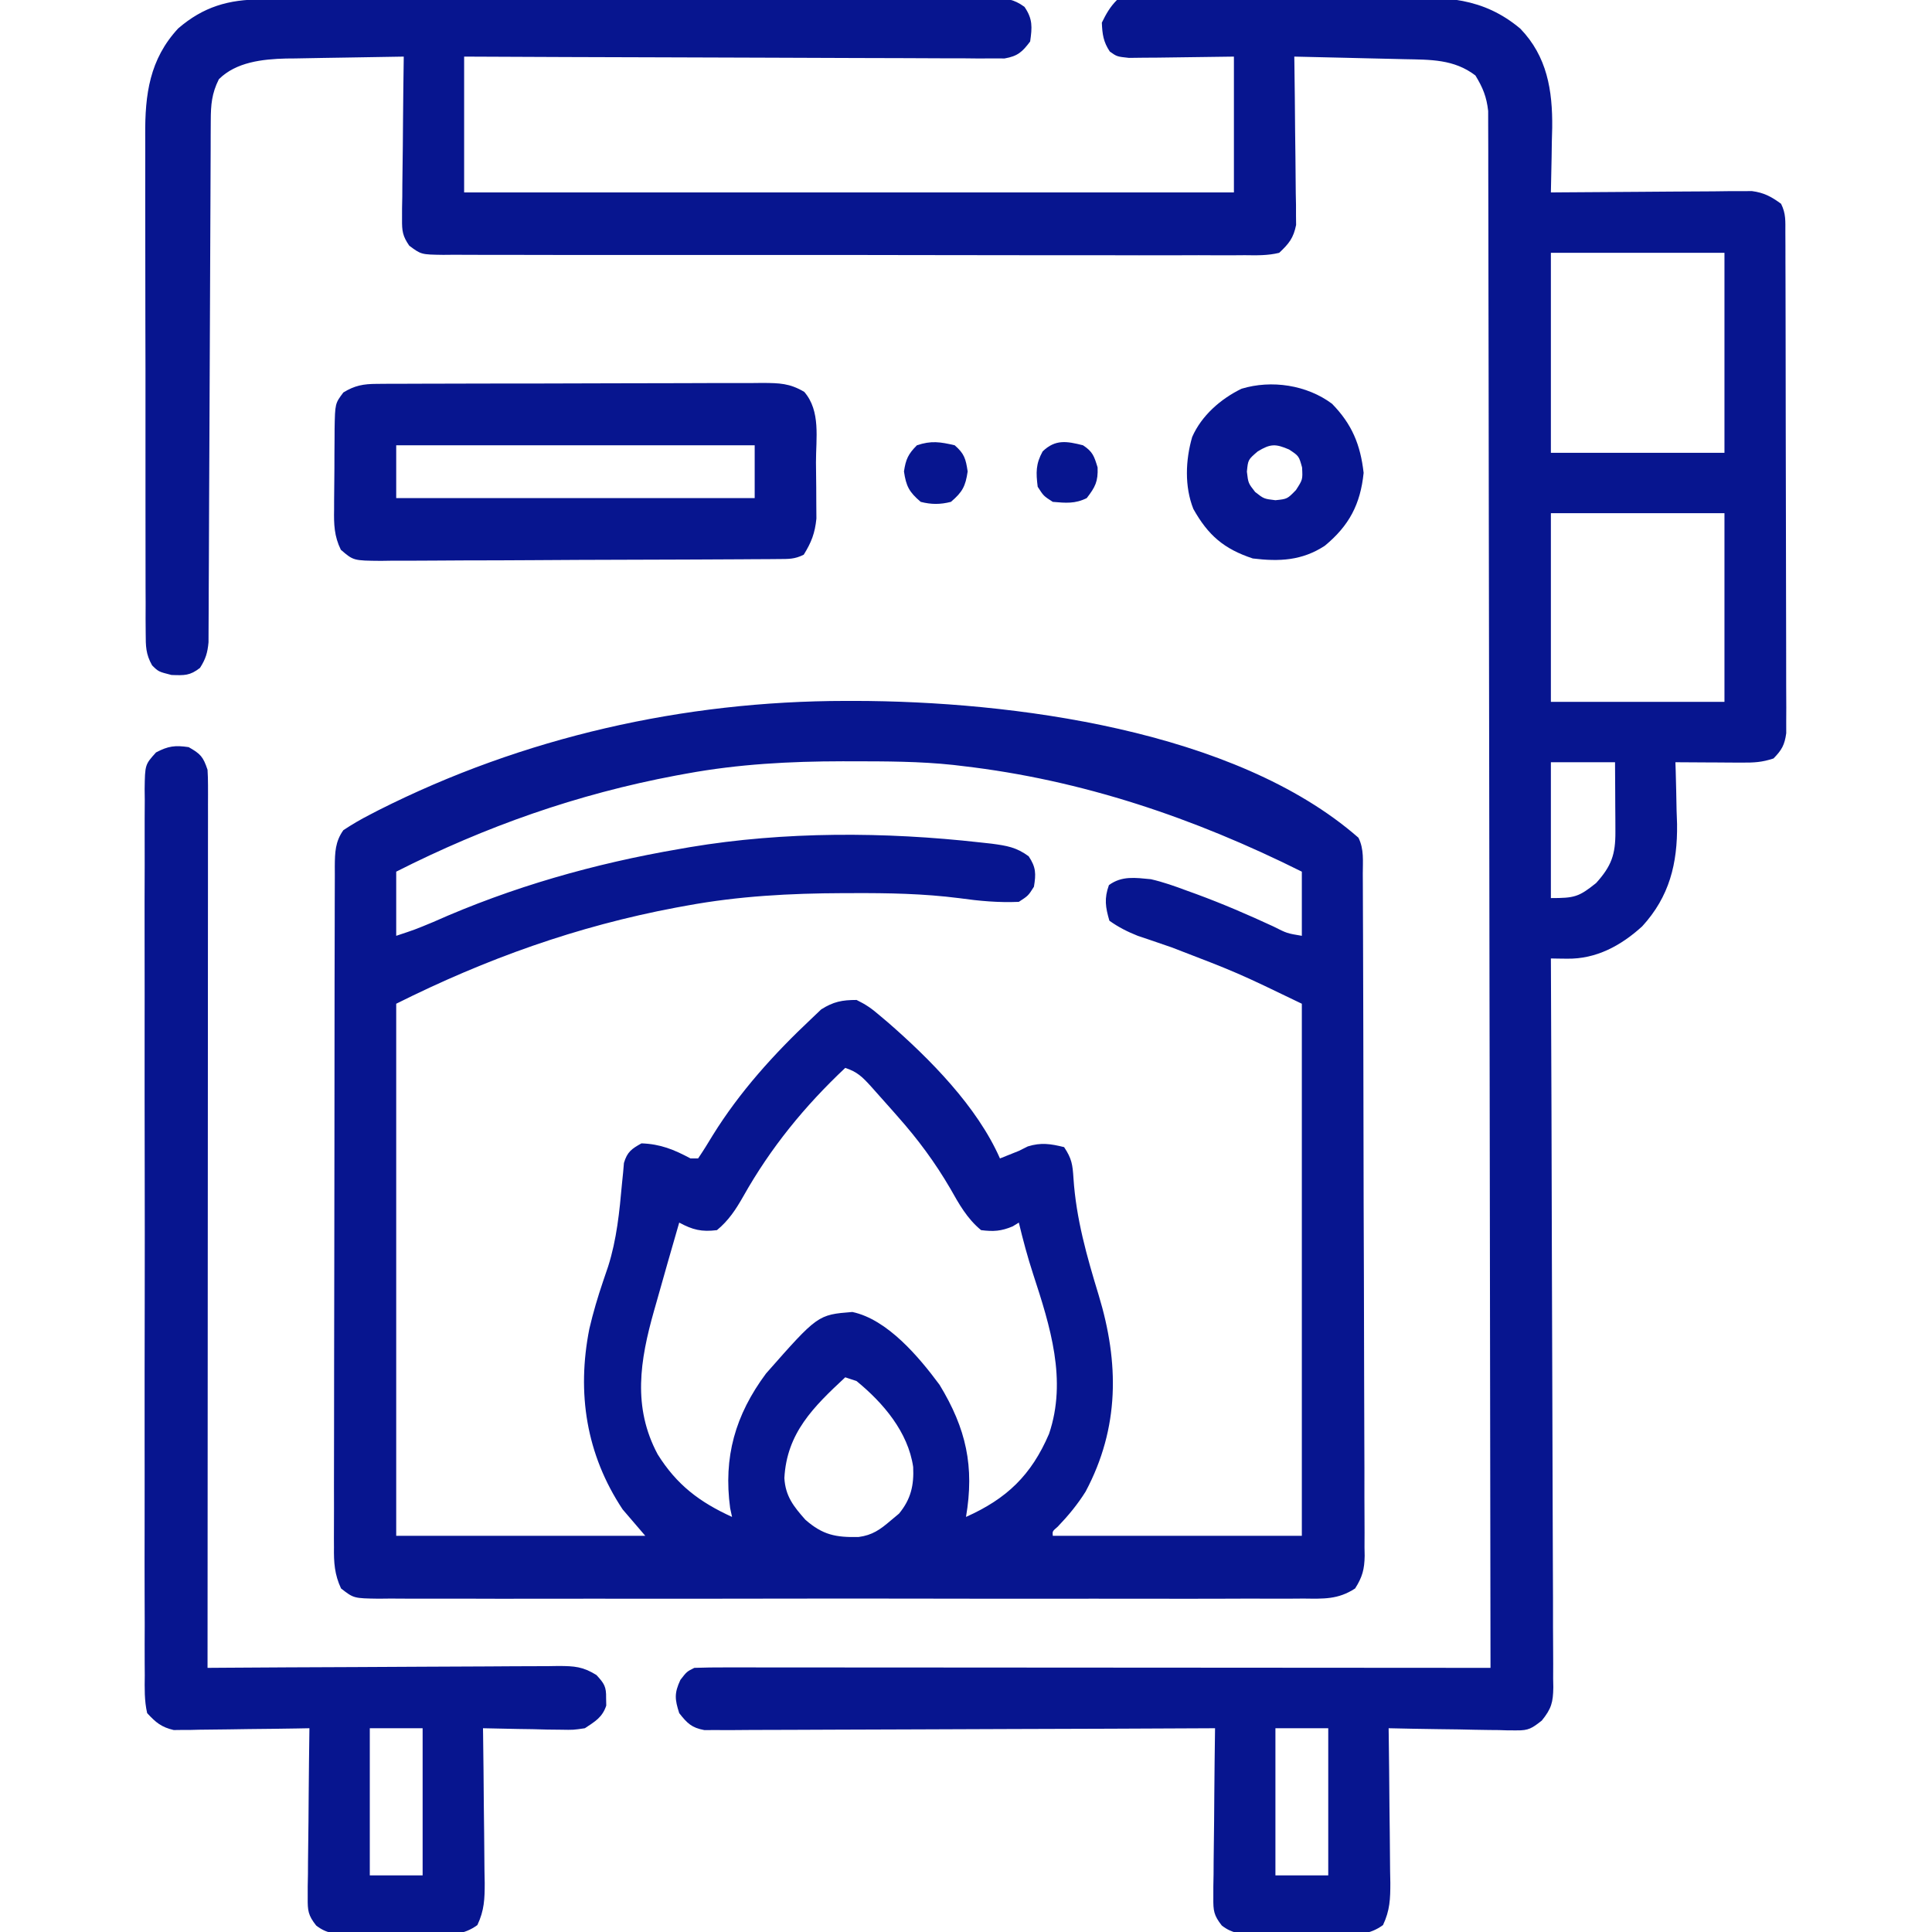 <svg width="512" height="512" viewBox="0 0 512 512" fill="none" xmlns="http://www.w3.org/2000/svg">
<g clip-path="url(#clip0_9784_627)">
<path d="M69.23 -0.147C70.079 -0.151 70.928 -0.154 71.803 -0.158C74.659 -0.169 77.515 -0.173 80.371 -0.177C82.414 -0.183 84.457 -0.19 86.5 -0.197C92.058 -0.214 97.616 -0.225 103.173 -0.233C106.643 -0.238 110.113 -0.244 113.582 -0.251C124.431 -0.27 135.28 -0.284 146.128 -0.292C158.665 -0.302 171.202 -0.328 183.739 -0.369C193.422 -0.399 203.104 -0.414 212.787 -0.417C218.574 -0.419 224.361 -0.428 230.148 -0.453C235.589 -0.477 241.03 -0.481 246.471 -0.471C248.47 -0.47 250.47 -0.476 252.469 -0.49C255.194 -0.508 257.918 -0.501 260.642 -0.488C261.438 -0.499 262.234 -0.51 263.053 -0.521C266.566 -0.48 268.613 -0.281 271.491 1.812C273.705 5.023 273.543 7.195 273 11C270.887 13.794 269.71 14.874 266.227 15.492C265.154 15.489 264.081 15.485 262.976 15.481C261.742 15.487 260.508 15.492 259.237 15.498C257.872 15.484 256.508 15.469 255.143 15.454C253.704 15.453 252.265 15.454 250.826 15.456C246.922 15.457 243.017 15.434 239.113 15.406C235.031 15.381 230.95 15.378 226.869 15.374C219.141 15.361 211.413 15.328 203.686 15.288C194.888 15.243 186.09 15.222 177.292 15.201C159.194 15.16 141.097 15.086 123 15C123 26.88 123 38.76 123 51C190.32 51 257.64 51 327 51C327 39.12 327 27.24 327 15C316.933 15.119 316.932 15.119 306.866 15.27C304.989 15.282 304.989 15.282 303.074 15.293C301.791 15.309 300.508 15.325 299.186 15.341C296 15 296 15 294.112 13.662C292.398 11.101 292.122 9.061 292 6C293.138 3.673 294.168 1.832 296 0C298.827 -0.127 301.631 -0.189 304.46 -0.209C305.348 -0.218 306.236 -0.228 307.151 -0.238C310.107 -0.268 313.063 -0.29 316.019 -0.308C317.029 -0.315 318.04 -0.322 319.08 -0.328C324.437 -0.361 329.793 -0.385 335.15 -0.405C339.572 -0.423 343.994 -0.457 348.416 -0.507C353.76 -0.568 359.103 -0.598 364.447 -0.608C366.478 -0.617 368.508 -0.635 370.538 -0.665C382.966 -0.835 392.916 -0.764 402.898 7.589C410.005 14.962 411.455 23.94 411.351 33.832C411.301 35.71 411.301 35.71 411.25 37.625C411.232 38.916 411.214 40.206 411.195 41.535C411.148 44.691 411.083 47.845 411 51C411.69 50.993 412.381 50.987 413.092 50.98C420.278 50.914 427.464 50.868 434.651 50.835C437.333 50.822 440.015 50.801 442.697 50.774C446.552 50.737 450.406 50.72 454.262 50.707C455.461 50.692 456.66 50.676 457.895 50.66C459.016 50.66 460.137 50.66 461.292 50.66C462.767 50.65 462.767 50.65 464.273 50.639C467.502 51.066 469.38 52.095 472 54C473.319 56.638 473.132 58.611 473.14 61.567C473.146 62.75 473.152 63.933 473.158 65.153C473.159 66.457 473.16 67.763 473.161 69.107C473.166 70.49 473.171 71.873 473.176 73.256C473.189 77.018 473.196 80.781 473.2 84.543C473.203 86.893 473.207 89.242 473.211 91.592C473.225 98.94 473.235 106.288 473.239 113.636C473.243 122.124 473.261 130.612 473.29 139.1C473.311 145.657 473.321 152.214 473.323 158.771C473.324 162.69 473.33 166.608 473.348 170.526C473.364 174.211 473.366 177.896 473.357 181.582C473.356 183.58 473.37 185.578 473.384 187.577C473.376 189.36 473.376 189.36 473.367 191.18C473.369 192.213 473.37 193.247 473.372 194.311C472.942 197.421 472.183 198.772 470 201C466.941 202.02 464.876 202.115 461.676 202.098C460.648 202.095 459.619 202.091 458.56 202.088C457.488 202.08 456.417 202.071 455.312 202.063C454.229 202.058 453.145 202.054 452.029 202.049C449.353 202.037 446.676 202.021 444 202C444.026 202.755 444.052 203.51 444.079 204.288C444.184 207.775 444.249 211.262 444.312 214.75C444.354 215.937 444.396 217.125 444.439 218.348C444.583 228.842 442.416 237.631 435.187 245.5C429.569 250.618 423.016 254.174 415.312 254.063C414.504 254.054 413.696 254.045 412.863 254.035C411.941 254.018 411.941 254.018 411 254C411.004 255.021 411.009 256.042 411.014 257.094C411.125 281.923 411.207 306.751 411.259 331.58C411.285 343.587 411.32 355.594 411.377 367.601C411.427 378.065 411.459 388.528 411.47 398.992C411.477 404.534 411.492 410.076 411.528 415.617C411.562 420.832 411.573 426.046 411.565 431.261C411.567 433.176 411.577 435.091 411.596 437.006C411.621 439.62 411.615 442.231 411.601 444.844C411.616 445.604 411.63 446.363 411.645 447.146C411.589 451.138 411.138 452.829 408.59 455.972C406.017 457.987 405.118 458.621 401.944 458.568C400.803 458.567 400.803 458.567 399.64 458.567C398.834 458.541 398.029 458.515 397.199 458.488C396.363 458.481 395.526 458.474 394.665 458.467C392.005 458.439 389.347 458.376 386.687 458.313C384.879 458.288 383.071 458.265 381.263 458.244C376.841 458.189 372.421 458.103 368 458C368.009 458.603 368.018 459.206 368.027 459.827C368.115 466.105 368.176 472.382 368.219 478.66C368.24 481.003 368.267 483.345 368.302 485.688C368.35 489.056 368.373 492.424 368.39 495.793C368.411 496.839 368.432 497.885 368.453 498.963C368.454 503.239 368.349 506.259 366.511 510.161C362.949 512.77 359.688 512.7 355.437 512.629C354.195 512.633 354.195 512.633 352.927 512.636C351.179 512.635 349.431 512.622 347.682 512.597C345.008 512.563 342.338 512.576 339.664 512.596C337.963 512.589 336.263 512.579 334.562 512.567C333.764 512.571 332.966 512.576 332.144 512.582C328.731 512.509 326.528 512.41 323.786 510.282C321.663 507.57 321.511 506.358 321.546 502.956C321.546 501.455 321.546 501.455 321.547 499.924C321.567 498.851 321.588 497.778 321.609 496.672C321.615 495.568 321.62 494.464 321.626 493.326C321.649 489.8 321.699 486.276 321.75 482.75C321.77 480.359 321.788 477.969 321.804 475.578C321.849 469.718 321.915 463.859 322 458C321.292 458.004 320.585 458.007 319.856 458.011C302.647 458.1 285.437 458.166 268.228 458.207C259.906 458.228 251.584 458.256 243.261 458.302C236.009 458.342 228.756 458.368 221.503 458.376C217.662 458.382 213.821 458.394 209.98 458.423C206.365 458.45 202.751 458.459 199.136 458.453C197.175 458.454 195.215 458.476 193.255 458.498C192.088 458.492 190.922 458.487 189.72 458.481C188.706 458.485 187.692 458.489 186.647 458.492C183.266 457.864 182.106 456.666 180 454C178.824 450.316 178.665 448.718 180.312 445.188C182 443 182 443 184 442C186.758 441.904 189.492 441.87 192.251 441.88C193.114 441.879 193.977 441.878 194.867 441.877C197.777 441.876 200.686 441.881 203.596 441.887C205.675 441.887 207.754 441.887 209.833 441.886C215.492 441.886 221.151 441.892 226.81 441.899C232.718 441.905 238.626 441.906 244.535 441.907C255.73 441.91 266.925 441.918 278.12 441.928C290.862 441.939 303.604 441.945 316.346 441.95C342.564 441.96 368.782 441.978 395 442C394.941 389.106 394.866 336.212 394.771 283.319C394.76 277.078 394.748 270.836 394.737 264.595C394.734 262.732 394.734 262.732 394.731 260.83C394.695 240.697 394.67 220.565 394.649 200.432C394.628 179.782 394.595 159.132 394.551 138.482C394.525 125.735 394.507 112.987 394.5 100.24C394.495 91.505 394.479 82.77 394.454 74.034C394.44 68.991 394.431 63.947 394.435 58.904C394.438 54.288 394.428 49.673 394.407 45.058C394.401 43.386 394.401 41.714 394.406 40.043C394.413 37.773 394.401 35.505 394.385 33.235C394.382 31.343 394.382 31.343 394.379 29.413C393.959 25.637 392.971 23.229 391 20C385.309 15.657 379.059 15.826 372.199 15.684C371.363 15.663 370.526 15.642 369.665 15.621C367.006 15.556 364.346 15.496 361.687 15.438C359.879 15.394 358.071 15.351 356.263 15.307C351.842 15.2 347.421 15.099 343 15C343.009 15.578 343.018 16.155 343.027 16.751C343.115 22.769 343.176 28.787 343.219 34.806C343.24 37.051 343.267 39.297 343.302 41.542C343.35 44.772 343.373 48.001 343.39 51.231C343.411 52.233 343.432 53.235 343.453 54.268C343.453 55.208 343.454 56.149 343.454 57.118C343.463 57.942 343.472 58.766 343.481 59.614C342.778 63.102 341.598 64.554 339 67C335.971 67.752 332.997 67.67 329.89 67.628C328.958 67.635 328.027 67.642 327.067 67.65C323.937 67.667 320.809 67.649 317.679 67.631C315.439 67.636 313.199 67.644 310.958 67.653C304.867 67.671 298.777 67.658 292.686 67.639C286.319 67.623 279.952 67.631 273.585 67.636C262.892 67.641 252.199 67.625 241.506 67.597C230.502 67.568 219.498 67.561 208.494 67.576C195.236 67.595 181.979 67.593 168.721 67.574C163.656 67.567 158.59 67.569 153.525 67.576C147.563 67.584 141.601 67.571 135.639 67.544C133.447 67.537 131.256 67.537 129.064 67.544C126.079 67.553 123.095 67.537 120.11 67.515C119.237 67.523 118.364 67.531 117.465 67.54C111.617 67.459 111.617 67.459 108.46 65.112C106.701 62.569 106.513 61.213 106.546 58.14C106.546 57.179 106.546 56.218 106.547 55.229C106.578 53.685 106.578 53.685 106.609 52.109C106.615 51.05 106.62 49.99 106.626 48.898C106.649 45.515 106.699 42.133 106.75 38.75C106.77 36.456 106.788 34.162 106.804 31.867C106.849 26.244 106.915 20.622 107 15C101.752 15.069 96.506 15.158 91.259 15.263C89.477 15.296 87.696 15.324 85.914 15.347C83.339 15.38 80.766 15.433 78.191 15.488C77.406 15.495 76.622 15.501 75.813 15.508C69.588 15.67 62.57 16.43 58 21C56.112 24.775 55.87 27.748 55.855 31.915C55.848 33.15 55.841 34.385 55.834 35.658C55.831 37.029 55.829 38.4 55.826 39.771C55.82 41.214 55.813 42.656 55.806 44.098C55.791 47.205 55.779 50.312 55.77 53.419C55.755 58.331 55.731 63.243 55.705 68.154C55.634 82.122 55.574 96.09 55.523 110.058C55.495 117.771 55.459 125.485 55.416 133.198C55.389 138.082 55.372 142.965 55.36 147.849C55.351 150.886 55.334 153.924 55.314 156.962C55.307 158.371 55.303 159.78 55.302 161.189C55.301 163.113 55.287 165.036 55.272 166.959C55.267 168.035 55.263 169.111 55.259 170.221C54.998 173.019 54.501 174.649 53 177C50.323 179.082 48.882 178.996 45.437 178.875C42 178 42 178 40.309 176.33C38.627 173.336 38.62 171.283 38.612 167.854C38.602 166.592 38.592 165.331 38.582 164.031C38.586 162.635 38.591 161.239 38.596 159.843C38.59 158.371 38.583 156.899 38.575 155.427C38.557 151.429 38.558 147.431 38.564 143.433C38.567 140.091 38.561 136.749 38.555 133.406C38.541 125.515 38.542 117.625 38.554 109.734C38.565 101.608 38.551 93.483 38.524 85.358C38.502 78.373 38.495 71.388 38.501 64.402C38.505 60.235 38.502 56.067 38.485 51.9C38.47 47.974 38.474 44.05 38.492 40.125C38.496 38.69 38.493 37.256 38.483 35.822C38.409 25.015 39.634 15.72 47.218 7.535C53.895 1.782 60.585 -0.149 69.23 -0.147ZM411 67C411 84.49 411 101.98 411 120C426.18 120 441.36 120 457 120C457 102.51 457 85.02 457 67C441.82 67 426.64 67 411 67ZM411 136C411 152.5 411 169 411 186C426.18 186 441.36 186 457 186C457 169.5 457 153 457 136C441.82 136 426.64 136 411 136ZM411 202C411 213.88 411 225.76 411 238C417.257 238 418.384 237.713 423 234C427.055 229.506 428.129 226.443 428.097 220.457C428.093 218.847 428.093 218.847 428.088 217.205C428.079 216.086 428.071 214.966 428.062 213.813C428.058 212.681 428.053 211.55 428.049 210.385C428.037 207.59 428.019 204.795 428 202C422.39 202 416.78 202 411 202ZM338 458C338 470.87 338 483.74 338 497C342.62 497 347.24 497 352 497C352 484.13 352 471.26 352 458C347.38 458 342.76 458 338 458Z" fill="#07158F"/>
<path d="M224.062 185.75C224.849 185.749 225.636 185.749 226.447 185.748C267.866 185.804 327.282 193.372 360 222C361.524 225.049 361.152 228.227 361.154 231.572C361.158 232.362 361.163 233.153 361.167 233.967C361.181 236.63 361.187 239.293 361.193 241.956C361.201 243.86 361.209 245.763 361.218 247.667C361.244 253.93 361.259 260.194 361.273 266.457C361.279 268.611 361.284 270.765 361.29 272.918C361.311 281.875 361.33 290.832 361.341 299.789C361.357 312.638 361.391 325.487 361.448 338.336C361.486 347.363 361.506 356.391 361.511 365.419C361.515 370.814 361.527 376.209 361.559 381.605C361.589 386.68 361.596 391.754 361.584 396.829C361.584 398.693 361.592 400.557 361.609 402.42C361.632 404.963 361.624 407.504 361.608 410.047C361.622 410.786 361.636 411.525 361.65 412.286C361.595 415.864 361.049 417.924 359.122 420.957C354.587 423.925 350.757 423.694 345.441 423.635C343.828 423.647 343.828 423.647 342.182 423.659C338.572 423.679 334.963 423.663 331.353 423.647C328.768 423.654 326.183 423.663 323.597 423.674C317.301 423.696 311.004 423.691 304.707 423.677C299.591 423.665 294.474 423.664 289.357 423.669C288.265 423.67 288.265 423.67 287.151 423.671C285.672 423.673 284.193 423.675 282.714 423.676C268.844 423.691 254.975 423.674 241.105 423.647C229.201 423.625 217.297 423.629 205.393 423.652C191.571 423.679 177.75 423.689 163.929 423.674C162.455 423.672 160.982 423.671 159.509 423.669C158.784 423.668 158.059 423.668 157.312 423.667C152.2 423.663 147.088 423.67 141.977 423.682C135.099 423.697 128.222 423.686 121.345 423.657C118.816 423.65 116.288 423.652 113.759 423.663C110.316 423.677 106.875 423.66 103.432 423.635C102.424 423.646 101.415 423.657 100.377 423.669C93.737 423.575 93.737 423.575 90.379 420.957C88.653 417.256 88.45 414.064 88.505 410.061C88.501 409.267 88.496 408.473 88.491 407.656C88.48 404.999 88.497 402.344 88.514 399.687C88.512 397.782 88.508 395.876 88.503 393.971C88.493 388.797 88.508 383.624 88.529 378.451C88.546 373.039 88.543 367.628 88.542 362.217C88.544 353.13 88.561 344.043 88.588 334.957C88.62 324.446 88.63 313.936 88.629 303.426C88.628 293.32 88.638 283.214 88.654 273.108C88.662 268.805 88.665 264.502 88.666 260.198C88.668 255.133 88.68 250.068 88.701 245.003C88.707 243.142 88.709 241.281 88.708 239.42C88.707 236.884 88.718 234.349 88.733 231.812C88.73 231.073 88.726 230.333 88.723 229.571C88.758 225.911 88.829 223.03 91 220C93.343 218.45 95.574 217.148 98.062 215.875C98.801 215.492 99.54 215.109 100.301 214.714C138.732 195.326 181.139 185.783 224.062 185.75ZM182 205C181.057 205.172 180.115 205.343 179.144 205.52C153.002 210.443 128.698 218.993 105 231C105 236.61 105 242.22 105 248C110.019 246.335 110.019 246.335 114.828 244.336C135.68 235.043 157.517 228.847 180 225C180.934 224.836 181.869 224.673 182.832 224.504C207.846 220.313 234.562 220.412 259.75 223.25C260.754 223.359 261.758 223.468 262.793 223.581C266.78 224.12 269.333 224.509 272.609 226.922C274.557 229.833 274.572 231.571 274 235C272.5 237.375 272.5 237.375 270 239C264.624 239.239 259.515 238.766 254.191 238.02C244.766 236.816 235.429 236.645 225.938 236.688C224.663 236.69 224.663 236.69 223.362 236.693C209.396 236.743 195.762 237.463 182 240C180.588 240.258 180.588 240.258 179.148 240.52C152.921 245.458 128.841 254.08 105 266C105 312.53 105 359.06 105 407C126.78 407 148.56 407 171 407C169.02 404.69 167.04 402.38 165 400C155.352 385.443 152.807 369.165 156.188 352.125C157.193 347.823 158.425 343.67 159.847 339.489C160.063 338.853 160.278 338.217 160.5 337.563C160.718 336.922 160.936 336.282 161.161 335.623C163.44 328.458 164.168 321.095 164.836 313.629C164.933 312.683 165.029 311.737 165.129 310.762C165.202 309.916 165.275 309.07 165.35 308.198C166.212 305.284 167.374 304.455 170 303C175.041 303.187 178.598 304.646 183 307C183.66 307 184.32 307 185 307C186.367 304.984 187.628 302.964 188.875 300.875C196.021 289.347 205.132 279.276 215 270C215.866 269.175 216.733 268.35 217.625 267.5C220.869 265.451 223.166 265 227 265C229.473 266.209 230.954 267.233 233 269C233.753 269.634 234.506 270.269 235.281 270.922C246.411 280.609 258.945 293.228 265 307C265.722 306.711 266.444 306.423 267.188 306.125C268.116 305.754 269.044 305.383 270 305C270.784 304.608 271.567 304.216 272.375 303.813C275.918 302.716 278.427 303.124 282 304C284.052 307.078 284.249 308.661 284.481 312.243C285.189 323.012 288.03 332.96 291.168 343.252C296.603 361.167 296.71 378.374 287.695 395.293C285.55 398.718 283.11 401.658 280.32 404.574C278.887 405.799 278.887 405.799 279 407C300.78 407 322.56 407 345 407C345 360.47 345 313.94 345 266C327.956 257.77 327.956 257.77 310.5 251.063C308.405 250.35 306.311 249.633 304.219 248.91C303.331 248.613 302.444 248.315 301.529 248.008C298.77 246.908 296.42 245.727 294 244C292.949 240.388 292.596 238.127 293.875 234.563C297.295 232.048 300.884 232.61 305 233C308.249 233.747 311.318 234.832 314.438 236C315.291 236.308 316.145 236.616 317.025 236.934C323.964 239.49 330.731 242.402 337.439 245.51C341.066 247.346 341.066 247.346 345 248C345 242.39 345 236.78 345 231C316.515 216.787 286.771 206.666 255 203C253.847 202.861 253.847 202.861 252.671 202.719C243.737 201.765 234.787 201.757 225.812 201.75C224.971 201.749 224.13 201.749 223.263 201.748C209.32 201.766 195.744 202.482 182 205ZM224 283C213.239 293.131 204.251 304.136 196.992 317.026C195.015 320.507 193.105 323.44 190 326C185.916 326.511 183.555 325.916 180 324C177.965 330.99 175.972 337.992 174 345C173.665 346.174 173.665 346.174 173.323 347.372C169.602 360.522 167.587 372.879 174.289 385.41C179.35 393.516 185.394 398.075 194 402C193.753 400.855 193.753 400.855 193.5 399.688C191.667 386.167 194.836 374.992 203 364C216.725 348.425 216.725 348.425 225.875 347.688C235.213 349.661 243.576 359.671 249 367C256.06 378.61 258.271 388.661 256 402C266.792 397.182 273.291 390.967 278 380C282.843 365.75 278.302 351.443 273.802 337.681C272.323 333.155 271.113 328.626 270 324C269.464 324.33 268.928 324.66 268.375 325C265.328 326.283 263.28 326.41 260 326C256.281 322.945 254.146 319.067 251.812 314.938C247.795 308.058 243.293 301.972 238 296C237.532 295.467 237.064 294.933 236.582 294.383C235.106 292.705 233.618 291.038 232.125 289.375C231.66 288.853 231.196 288.332 230.717 287.794C228.491 285.361 227.186 284.062 224 283ZM224 365C215.594 372.819 208.497 379.752 207.867 391.711C208.146 396.523 210.335 399.25 213.438 402.75C218.046 406.796 221.499 407.445 227.531 407.32C231.163 406.849 233.252 405.356 236 403C237.114 402.072 237.114 402.072 238.25 401.125C241.4 397.301 242.232 393.621 242 388.75C240.647 379.499 234.057 371.763 227 366C226.01 365.67 225.02 365.34 224 365Z" fill="#07158F"/>
<path d="M50 198C53.136 199.78 53.841 200.523 55 204C55.089 205.36 55.124 206.723 55.123 208.086C55.125 208.921 55.127 209.756 55.129 210.616C55.125 211.992 55.125 211.992 55.12 213.396C55.121 214.371 55.122 215.345 55.123 216.349C55.124 219.629 55.119 222.908 55.114 226.188C55.113 228.533 55.113 230.879 55.114 233.224C55.114 239.604 55.108 245.983 55.101 252.363C55.096 258.351 55.095 264.339 55.094 270.327C55.092 282.188 55.085 294.05 55.075 305.911C55.066 317.434 55.059 328.957 55.055 340.48C55.055 341.545 55.055 341.545 55.054 342.632C55.053 346.194 55.052 349.757 55.05 353.319C55.04 382.88 55.022 412.44 55 442C56.863 441.987 56.863 441.987 58.763 441.973C70.46 441.892 82.158 441.832 93.856 441.793C99.87 441.772 105.884 441.744 111.898 441.698C117.701 441.655 123.504 441.631 129.307 441.62C131.522 441.613 133.737 441.599 135.952 441.577C139.052 441.548 142.152 441.544 145.253 441.546C146.17 441.531 147.087 441.517 148.032 441.502C152.23 441.53 154.426 441.644 158.068 443.903C160.14 446.152 160.684 446.99 160.625 450C160.644 450.99 160.644 450.99 160.664 452C159.625 455.129 157.704 456.203 155 458C151.954 458.454 151.954 458.454 148.605 458.391C146.802 458.371 146.802 458.371 144.963 458.352C143.094 458.301 143.094 458.301 141.188 458.25C139.922 458.232 138.657 458.214 137.354 458.195C134.235 458.148 131.118 458.082 128 458C128.009 458.603 128.018 459.205 128.027 459.827C128.115 466.104 128.176 472.382 128.22 478.66C128.24 481.003 128.267 483.345 128.302 485.688C128.35 489.056 128.373 492.424 128.391 495.793C128.411 496.839 128.432 497.885 128.453 498.963C128.455 503.239 128.349 506.259 126.511 510.161C122.949 512.77 119.688 512.699 115.438 512.629C114.195 512.632 114.195 512.633 112.928 512.636C111.179 512.635 109.431 512.622 107.683 512.597C105.009 512.563 102.338 512.576 99.664 512.596C97.963 512.589 96.263 512.579 94.562 512.566C93.764 512.571 92.966 512.576 92.144 512.581C88.731 512.509 86.528 512.41 83.786 510.282C81.663 507.57 81.511 506.358 81.546 502.956C81.546 501.955 81.546 500.955 81.547 499.923C81.567 498.85 81.588 497.777 81.609 496.672C81.615 495.568 81.621 494.464 81.626 493.326C81.649 489.8 81.699 486.275 81.75 482.75C81.77 480.359 81.788 477.969 81.805 475.578C81.849 469.718 81.916 463.859 82 458C80.875 458.021 79.75 458.042 78.591 458.063C74.407 458.136 70.224 458.182 66.039 458.22C64.23 458.24 62.421 458.267 60.613 458.302C58.008 458.35 55.405 458.373 52.801 458.391C51.593 458.422 51.593 458.422 50.36 458.453C49.6 458.453 48.839 458.454 48.056 458.454C47.392 458.463 46.728 458.472 46.044 458.481C42.74 457.703 41.323 456.5 39 454C38.234 450.671 38.326 447.382 38.365 443.979C38.357 442.949 38.349 441.92 38.342 440.859C38.322 437.398 38.337 433.938 38.353 430.477C38.346 428 38.337 425.523 38.327 423.046C38.306 417.011 38.309 410.975 38.324 404.94C38.335 400.035 38.336 395.131 38.331 390.226C38.33 389.529 38.329 388.831 38.329 388.112C38.327 386.695 38.325 385.278 38.324 383.86C38.309 370.566 38.326 357.272 38.353 343.978C38.375 332.568 38.371 321.158 38.348 309.748C38.321 296.502 38.311 283.256 38.326 270.01C38.328 268.598 38.329 267.186 38.331 265.774C38.332 265.079 38.333 264.384 38.333 263.668C38.338 258.769 38.33 253.869 38.319 248.97C38.303 242.377 38.314 235.785 38.343 229.192C38.35 226.769 38.348 224.345 38.337 221.922C38.323 218.621 38.34 215.322 38.365 212.021C38.354 211.055 38.343 210.089 38.331 209.093C38.427 202.635 38.427 202.635 41.348 199.401C44.57 197.699 46.404 197.464 50 198ZM98 458C98 470.87 98 483.74 98 497C102.62 497 107.24 497 112 497C112 484.13 112 471.26 112 458C107.38 458 102.76 458 98 458Z" fill="#07158F"/>
<path d="M99.813 101.732C101.262 101.72 101.262 101.72 102.74 101.707C103.793 101.708 104.846 101.708 105.931 101.709C107.045 101.703 108.16 101.696 109.308 101.689C112.995 101.67 116.683 101.666 120.371 101.664C122.932 101.658 125.492 101.651 128.053 101.644C133.422 101.632 138.791 101.628 144.16 101.629C150.362 101.63 156.564 101.609 162.766 101.578C168.737 101.548 174.709 101.541 180.68 101.542C183.219 101.54 185.757 101.531 188.296 101.516C191.844 101.496 195.391 101.502 198.939 101.514C199.99 101.503 201.041 101.492 202.124 101.48C206.563 101.518 209.247 101.556 213.129 103.843C217.547 108.936 216.223 116.185 216.24 122.568C216.25 124.794 216.281 127.019 216.312 129.244C216.319 130.669 216.324 132.094 216.328 133.519C216.337 134.81 216.347 136.1 216.356 137.429C215.97 141.295 215.034 143.71 213 147C210.575 148.212 209.017 148.136 206.307 148.154C204.822 148.167 204.822 148.167 203.307 148.18C201.672 148.186 201.672 148.186 200.004 148.193C198.859 148.201 197.715 148.209 196.535 148.218C192.734 148.242 188.934 148.259 185.133 148.273C183.19 148.281 183.19 148.281 181.208 148.289C175.768 148.311 170.327 148.33 164.887 148.341C157.088 148.357 149.289 148.391 141.489 148.447C135.346 148.491 129.203 148.507 123.059 148.513C120.444 148.52 117.829 148.535 115.215 148.559C111.561 148.591 107.908 148.591 104.254 148.583C103.168 148.6 102.082 148.616 100.964 148.633C93.664 148.572 93.664 148.572 90.327 145.696C88.562 142.111 88.462 138.905 88.539 134.996C88.54 134.236 88.541 133.475 88.542 132.692C88.548 131.091 88.563 129.49 88.588 127.889C88.625 125.442 88.629 122.996 88.629 120.549C88.639 118.989 88.65 117.43 88.664 115.871C88.667 114.777 88.667 114.777 88.671 113.661C88.796 106.928 88.796 106.928 91 104C94.02 102.154 96.3 101.747 99.813 101.732ZM105 118C105 122.62 105 127.24 105 132C136.35 132 167.7 132 200 132C200 127.38 200 122.76 200 118C168.65 118 137.3 118 105 118Z" fill="#07158F"/>
<path d="M353 107C358.273 112.39 360.527 117.821 361.375 125.312C360.528 133.64 357.53 139.305 351.098 144.625C345.051 148.588 339.048 148.858 332 148C324.352 145.475 320.158 141.853 316.25 134.875C313.884 128.909 314.17 121.92 315.938 115.812C318.42 110.133 323.502 105.702 329.016 103.019C336.978 100.608 346.329 102.018 353 107ZM333.313 119.625C330.747 121.821 330.747 121.821 330.438 125C330.801 128.051 330.801 128.051 332.625 130.375C334.948 132.199 334.948 132.199 338 132.562C341.146 132.235 341.146 132.235 343.438 129.875C345.238 127.087 345.238 127.087 345.063 123.875C344.226 120.843 344.226 120.843 341.625 119.125C338.016 117.578 336.694 117.58 333.313 119.625Z" fill="#07158F"/>
<path d="M253 118C255.563 120.232 255.938 121.581 256.438 124.938C255.875 128.875 255.037 130.418 252 133C249.177 133.717 246.823 133.717 244 133C240.963 130.418 240.125 128.875 239.562 124.938C240.046 121.69 240.694 120.306 243 118C246.795 116.735 249.124 117.1 253 118Z" fill="#07158F"/>
<path d="M287 118C289.592 119.698 289.964 120.882 290.875 123.875C291.024 127.601 290.251 129.081 288 132C284.908 133.546 282.406 133.293 279 133C276.562 131.437 276.562 131.437 275 129C274.531 125.246 274.469 122.961 276.312 119.625C279.706 116.358 282.711 116.928 287 118Z" fill="#07158F"/>
</g>
<defs>
<clipPath id="clip0_9784_627">
<rect width="512" height="512" fill="white"/>
</clipPath>
</defs>
</svg>
